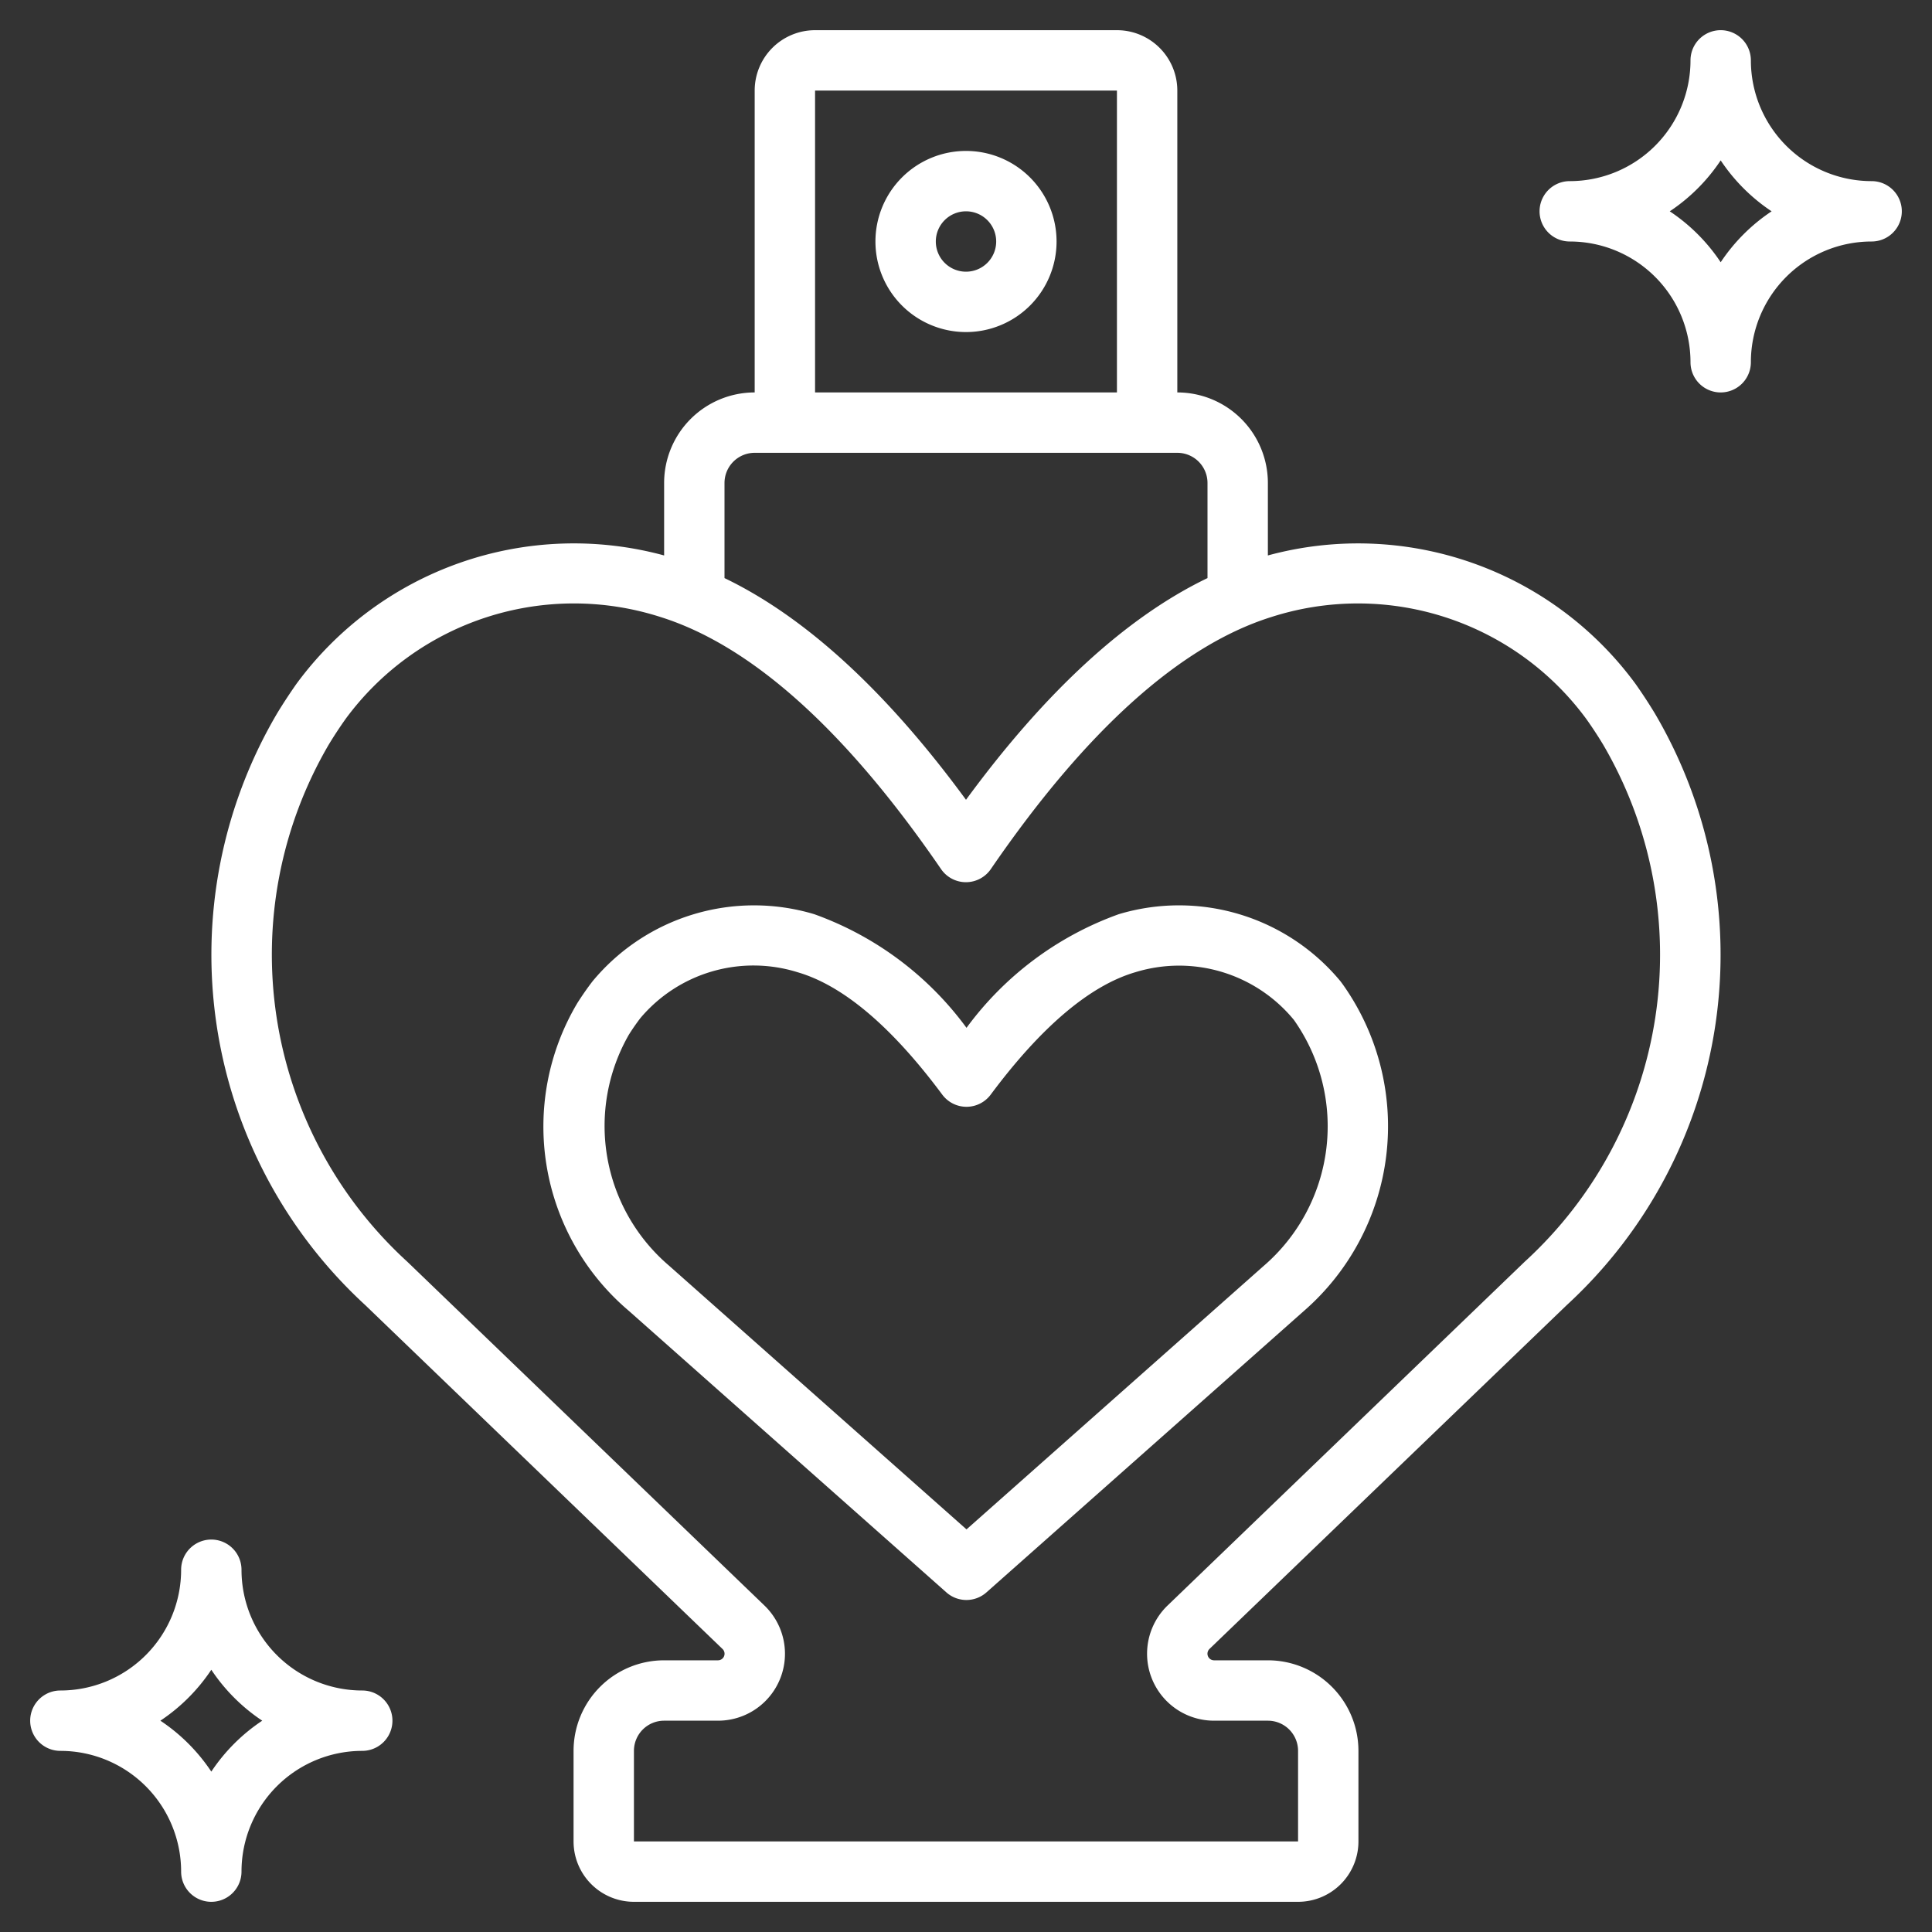 <svg xmlns="http://www.w3.org/2000/svg" id="Artboard_30" data-name="Artboard 30" viewBox="0 0 64 64" width="300" height="300" version="1.1" xmlns:xlink="http://www.w3.org/1999/xlink" xmlns:svgjs="http://svgjs.dev/svgjs"><rect x="0" y="0" width="64" height="64" fill="#333333" stroke="none"/><g width="100%" height="100%" transform="matrix(1,0,0,1,0,0)"><path d="M54.177,22.652A11.4,11.4,0,0,0,42,18.4V16a3,3,0,0,0-3-3V3a2,2,0,0,0-2-2H27a2,2,0,0,0-2,2V13a3,3,0,0,0-3,3v2.4a11.4,11.4,0,0,0-12.177,4.25q-.339.482-.641.978A15.766,15.766,0,0,0,12.1,43.234L23.936,54.626a.218.218,0,0,1-.151.374H22a3,3,0,0,0-3,3v3a2,2,0,0,0,2,2H43a2,2,0,0,0,2-2V58a3,3,0,0,0-3-3H40.216a.219.219,0,0,1-.152-.375L51.9,43.234a15.766,15.766,0,0,0,2.92-19.6Q54.516,23.132,54.177,22.652ZM27,3H37V13H27ZM25,15H39a1,1,0,0,1,1,1v3.15c-2.673,1.286-5.355,3.737-8,7.344-2.644-3.607-5.326-6.058-8-7.344V16A1,1,0,0,1,25,15ZM50.511,41.793,38.677,53.185A2.218,2.218,0,0,0,40.216,57H42a1,1,0,0,1,1,1v3H21V58a1,1,0,0,1,1-1h1.785a2.217,2.217,0,0,0,1.538-3.815L13.489,41.793a13.779,13.779,0,0,1-2.6-17.125q.265-.438.566-.861a9.387,9.387,0,0,1,10.434-3.365c3.013.949,6.136,3.756,9.284,8.347a1,1,0,0,0,1.65,0c3.148-4.591,6.272-7.4,9.284-8.347a9.389,9.389,0,0,1,10.435,3.366q.3.421.565.86A13.779,13.779,0,0,1,50.511,41.793Z" fill="#ffffff" fill-opacity="1" data-original-color="#000000ff" stroke="none" stroke-opacity="1"/><path d="M44.405,32.506a6.947,6.947,0,0,0-7.342-2.223,10.765,10.765,0,0,0-5.046,3.765,10.751,10.751,0,0,0-5.046-3.765,6.948,6.948,0,0,0-7.342,2.223c-.179.232-.344.472-.5.716a8,8,0,0,0,1.7,10.2l10.521,9.328a1,1,0,0,0,1.327,0l10.5-9.308A8.114,8.114,0,0,0,44.47,32.593Zm-2.554,9.438-9.834,8.719L22.16,41.924a6.082,6.082,0,0,1-1.33-7.645c.118-.188.247-.375.386-.556a4.9,4.9,0,0,1,5.2-1.518c1.506.436,3.121,1.8,4.8,4.059a1,1,0,0,0,.8.4h0a1,1,0,0,0,.8-.4c1.681-2.259,3.3-3.624,4.8-4.06a4.923,4.923,0,0,1,5.246,1.582A6.106,6.106,0,0,1,41.851,41.944Z" fill="#ffffff" fill-opacity="1" data-original-color="#000000ff" stroke="none" stroke-opacity="1"/><path d="M32,5a3,3,0,1,0,3,3A3,3,0,0,0,32,5Zm0,4a1,1,0,1,1,1-1A1,1,0,0,1,32,9Z" fill="#ffffff" fill-opacity="1" data-original-color="#000000ff" stroke="none" stroke-opacity="1"/><path d="M62,6a4,4,0,0,1-4-4,1,1,0,0,0-2,0,4,4,0,0,1-4,4,1,1,0,0,0,0,2,4,4,0,0,1,4,4,1,1,0,0,0,2,0,4,4,0,0,1,4-4,1,1,0,0,0,0-2ZM57,8.687A6.049,6.049,0,0,0,55.313,7,6.049,6.049,0,0,0,57,5.313,6.049,6.049,0,0,0,58.687,7,6.049,6.049,0,0,0,57,8.687Z" fill="#ffffff" fill-opacity="1" data-original-color="#000000ff" stroke="none" stroke-opacity="1"/><path d="M12,56a4,4,0,0,1-4-4,1,1,0,0,0-2,0,4,4,0,0,1-4,4,1,1,0,0,0,0,2,4,4,0,0,1,4,4,1,1,0,0,0,2,0,4,4,0,0,1,4-4,1,1,0,0,0,0-2ZM7,58.687A6.049,6.049,0,0,0,5.313,57,6.049,6.049,0,0,0,7,55.313,6.049,6.049,0,0,0,8.687,57,6.049,6.049,0,0,0,7,58.687Z" fill="#ffffff" fill-opacity="1" data-original-color="#000000ff" stroke="none" stroke-opacity="1"/></g></svg>